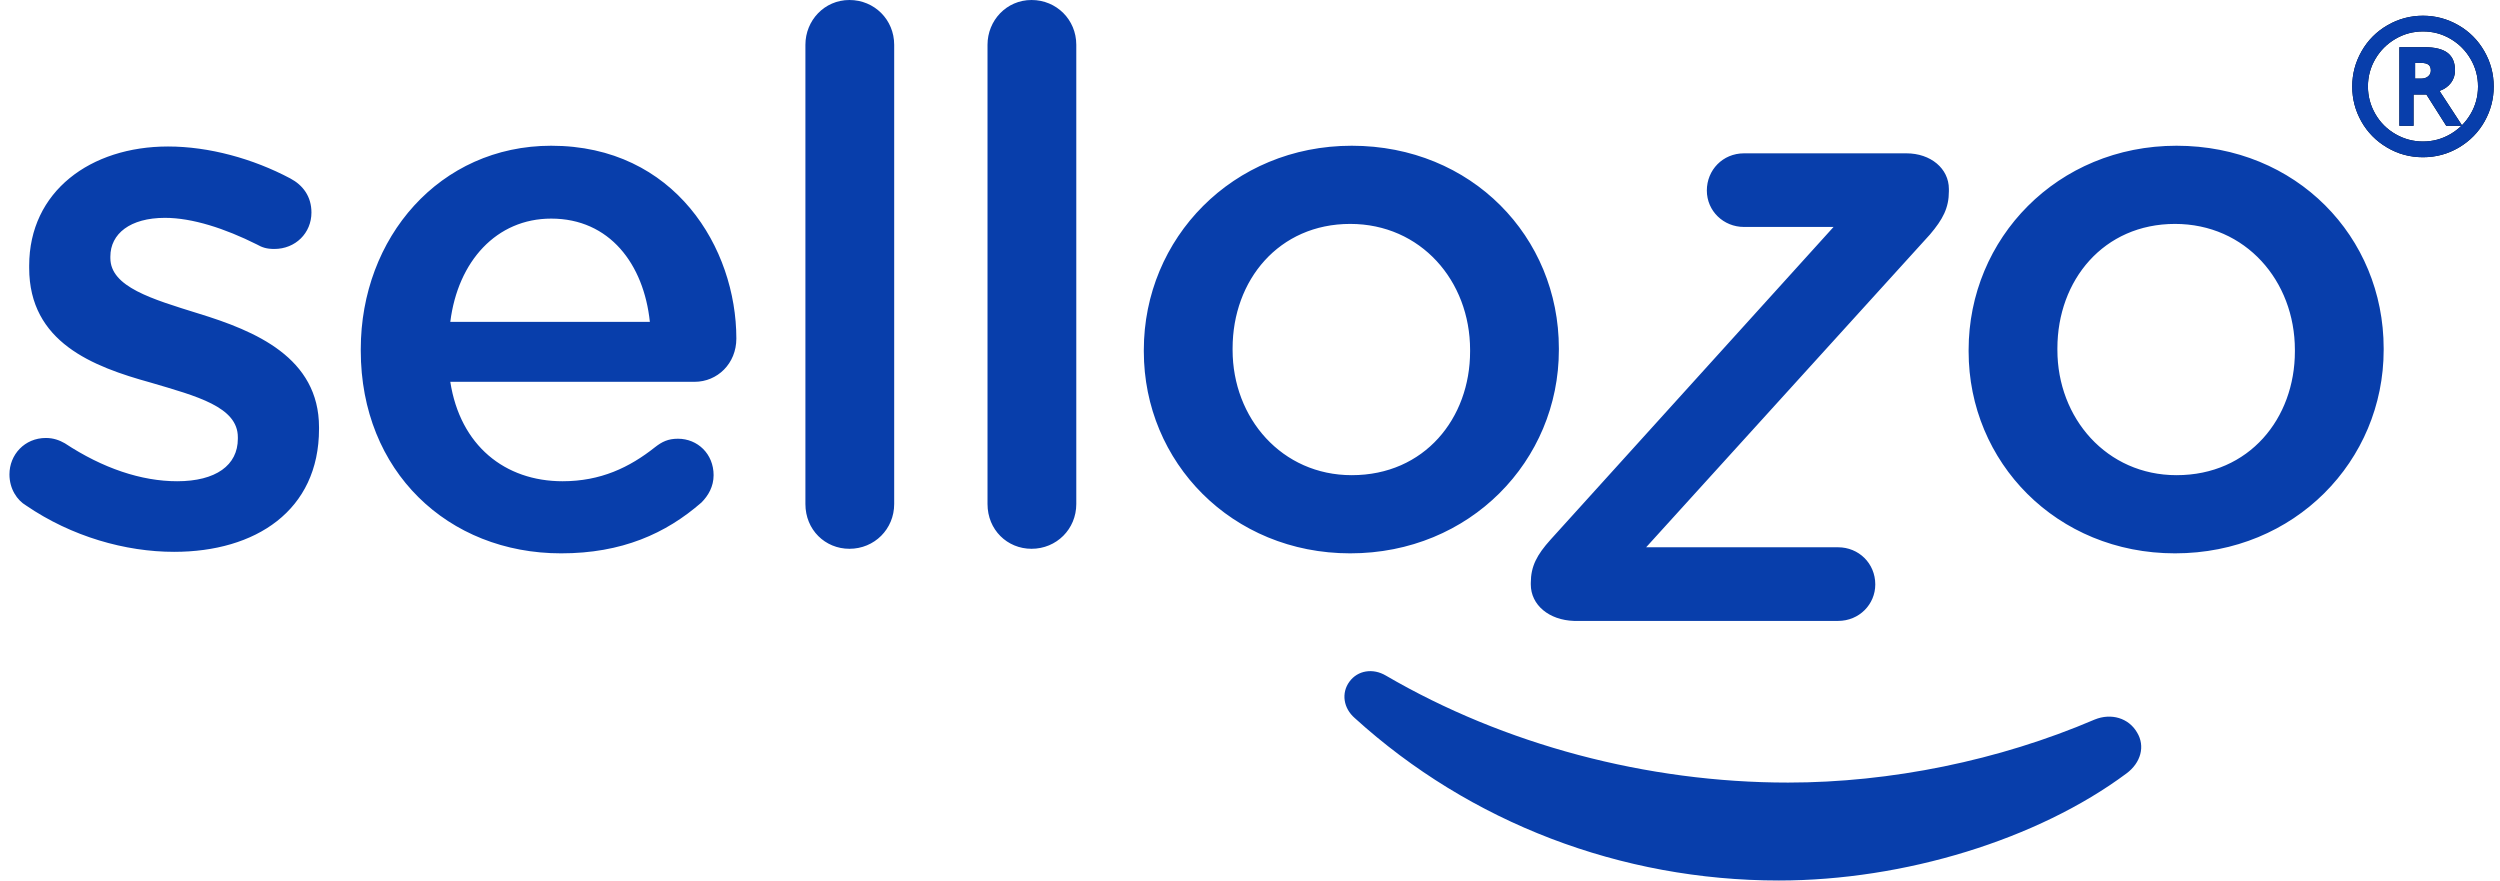 <svg xmlns="http://www.w3.org/2000/svg" xmlns:xlink="http://www.w3.org/1999/xlink" width="159px" height="56px" viewBox="0 0 159 56"><title>Sellozo Logo - Navy Copy</title><defs><path d="M154.101,10 C154.931,10 155.695,9.792 156.393,9.377 C157.091,8.962 157.633,8.409 158.02,7.719 C158.407,7.028 158.601,6.289 158.601,5.503 C158.601,4.697 158.399,3.944 157.996,3.246 C157.593,2.547 157.043,1.998 156.345,1.599 C155.647,1.2 154.899,1 154.101,1 C153.295,1 152.543,1.202 151.845,1.605 C151.147,2.008 150.598,2.559 150.199,3.257 C149.8,3.956 149.601,4.705 149.601,5.503 C149.601,6.293 149.795,7.034 150.184,7.725 C150.573,8.415 151.117,8.967 151.815,9.38 C152.513,9.793 153.275,10 154.101,10 Z M154.101,9 C153.481,9 152.899,8.844 152.356,8.532 C151.813,8.22 151.385,7.793 151.071,7.25 C150.758,6.707 150.601,6.124 150.601,5.5 C150.601,4.865 150.759,4.28 151.074,3.745 C151.39,3.209 151.816,2.784 152.354,2.471 C152.891,2.157 153.473,2 154.101,2 C154.736,2 155.321,2.158 155.856,2.473 C156.392,2.789 156.816,3.215 157.13,3.753 C157.444,4.29 157.601,4.872 157.601,5.5 C157.601,6.135 157.443,6.72 157.127,7.255 C156.812,7.791 156.385,8.216 155.848,8.529 C155.311,8.843 154.728,9 154.101,9 Z M153.501,8 L153.501,6.013 L154.321,6.013 L155.58,8 L156.601,8 L155.154,5.783 C155.466,5.671 155.708,5.5 155.88,5.27 C156.053,5.04 156.139,4.775 156.139,4.476 C156.139,3.978 155.982,3.608 155.668,3.365 C155.354,3.122 154.86,3 154.187,3 L154.187,3 L152.601,3 L152.601,8 L153.501,8 Z M153.98,5 L153.601,5 L153.601,4 L153.973,4 C154.19,4 154.349,4.038 154.45,4.113 C154.551,4.189 154.601,4.314 154.601,4.488 C154.601,4.636 154.544,4.759 154.431,4.855 C154.317,4.952 154.167,5 153.98,5 L153.98,5 Z" id="path-1"></path></defs><g id="Symbols" stroke="none" stroke-width="1" fill="none" fill-rule="evenodd"><g id="Navigation" transform="translate(-55, -12)" fill-rule="nonzero"><g id="Sellozo-Logo---Navy-Copy" transform="translate(55, 12)"><g id="sellozo-blue-logo" transform="translate(0.601, 0)" fill="#083EAB"><path d="M135.316,46.586 C134.785,45.669 133.675,45.331 132.614,45.766 C126.533,48.372 119.632,49.772 113.117,49.772 C104.141,49.772 95.069,47.359 87.54,42.966 C86.72,42.483 85.755,42.628 85.224,43.352 C84.693,44.076 84.838,45.041 85.562,45.669 C92.897,52.331 102.5,56 112.538,56 C120.501,56 128.994,53.393 134.64,49.193 C135.557,48.517 135.847,47.455 135.316,46.586 Z M145.354,22.352 L145.354,22.255 C145.354,17.862 142.217,14.241 137.729,14.241 C133.193,14.241 130.249,17.814 130.249,22.159 L130.249,22.255 C130.249,26.6 133.386,30.221 137.826,30.221 C142.458,30.221 145.354,26.6 145.354,22.352 Z M124.603,22.352 L124.603,22.255 C124.603,15.159 130.249,9.269 137.826,9.269 C145.45,9.269 151,15.062 151,22.159 L151,22.255 C151,29.303 145.354,35.193 137.729,35.193 C130.201,35.193 124.603,29.4 124.603,22.352 Z M96.758,37.172 L96.758,37.076 C96.758,36.014 97.144,35.29 98.012,34.324 L116.013,14.434 L110.318,14.434 C109.015,14.434 107.954,13.421 107.954,12.117 C107.954,10.814 108.967,9.752 110.318,9.752 L120.646,9.752 C122.19,9.752 123.348,10.717 123.348,12.021 L123.348,12.166 C123.348,13.228 122.962,13.952 122.142,14.917 L104.093,34.807 L116.302,34.807 C117.605,34.807 118.667,35.821 118.667,37.172 C118.667,38.428 117.654,39.49 116.302,39.49 L99.508,39.49 C97.916,39.441 96.758,38.476 96.758,37.172 Z M92.897,22.352 L92.897,22.255 C92.897,17.862 89.76,14.241 85.272,14.241 C80.736,14.241 77.792,17.814 77.792,22.159 L77.792,22.255 C77.792,26.6 80.929,30.221 85.369,30.221 C90.002,30.221 92.897,26.6 92.897,22.352 Z M72.146,22.352 L72.146,22.255 C72.146,15.159 77.792,9.269 85.369,9.269 C92.994,9.269 98.543,15.062 98.543,22.159 L98.543,22.255 C98.543,29.303 92.897,35.193 85.272,35.193 C77.744,35.193 72.146,29.4 72.146,22.352 Z M62.205,2.848 C62.205,1.303 63.411,0 65.004,0 C66.596,0 67.851,1.255 67.851,2.848 L67.851,32.055 C67.851,33.648 66.596,34.903 65.004,34.903 C63.46,34.903 62.205,33.697 62.205,32.055 L62.205,2.848 Z M50.623,2.848 C50.623,1.303 51.829,0 53.422,0 C55.014,0 56.269,1.255 56.269,2.848 L56.269,32.055 C56.269,33.648 55.014,34.903 53.422,34.903 C51.878,34.903 50.623,33.697 50.623,32.055 L50.623,2.848 Z M40.73,20.469 C40.344,16.8 38.172,13.903 34.456,13.903 C30.982,13.903 28.521,16.607 28.038,20.469 L40.73,20.469 Z M35.084,35.193 C27.893,35.193 22.344,29.979 22.344,22.303 L22.344,22.207 C22.344,15.11 27.362,9.269 34.456,9.269 C42.322,9.269 46.231,15.786 46.231,21.531 C46.231,23.124 45.025,24.283 43.577,24.283 L28.038,24.283 C28.665,28.338 31.513,30.607 35.18,30.607 C37.593,30.607 39.427,29.738 41.068,28.434 C41.502,28.097 41.888,27.903 42.516,27.903 C43.77,27.903 44.784,28.869 44.784,30.221 C44.784,30.945 44.446,31.524 44.012,31.959 C41.743,33.938 38.944,35.193 35.084,35.193 Z M1.062,32.152 C0.483,31.814 0,31.09 0,30.172 C0,28.917 0.965,27.855 2.316,27.855 C2.799,27.855 3.185,28 3.523,28.193 C5.936,29.786 8.397,30.607 10.665,30.607 C13.126,30.607 14.526,29.593 14.526,27.903 L14.526,27.807 C14.526,25.876 11.92,25.2 8.976,24.331 C5.308,23.317 1.255,21.772 1.255,17.041 L1.255,16.897 C1.255,12.166 5.164,9.317 10.086,9.317 C12.692,9.317 15.491,10.09 17.856,11.345 C18.676,11.779 19.207,12.503 19.207,13.517 C19.207,14.821 18.193,15.834 16.842,15.834 C16.36,15.834 16.07,15.738 15.732,15.545 C13.705,14.531 11.63,13.855 9.893,13.855 C7.673,13.855 6.418,14.869 6.418,16.317 L6.418,16.414 C6.418,18.248 9.073,19.021 12.016,19.938 C15.636,21.048 19.689,22.738 19.689,27.179 L19.689,27.276 C19.689,32.49 15.636,35.097 10.472,35.097 C7.384,35.097 3.957,34.131 1.062,32.152 Z" id="Fill-1"></path></g><g id="&#xAE;"><use fill="#000000" xlink:href="#path-1"></use><use fill="#083EAB" xlink:href="#path-1"></use></g></g></g></g></svg>